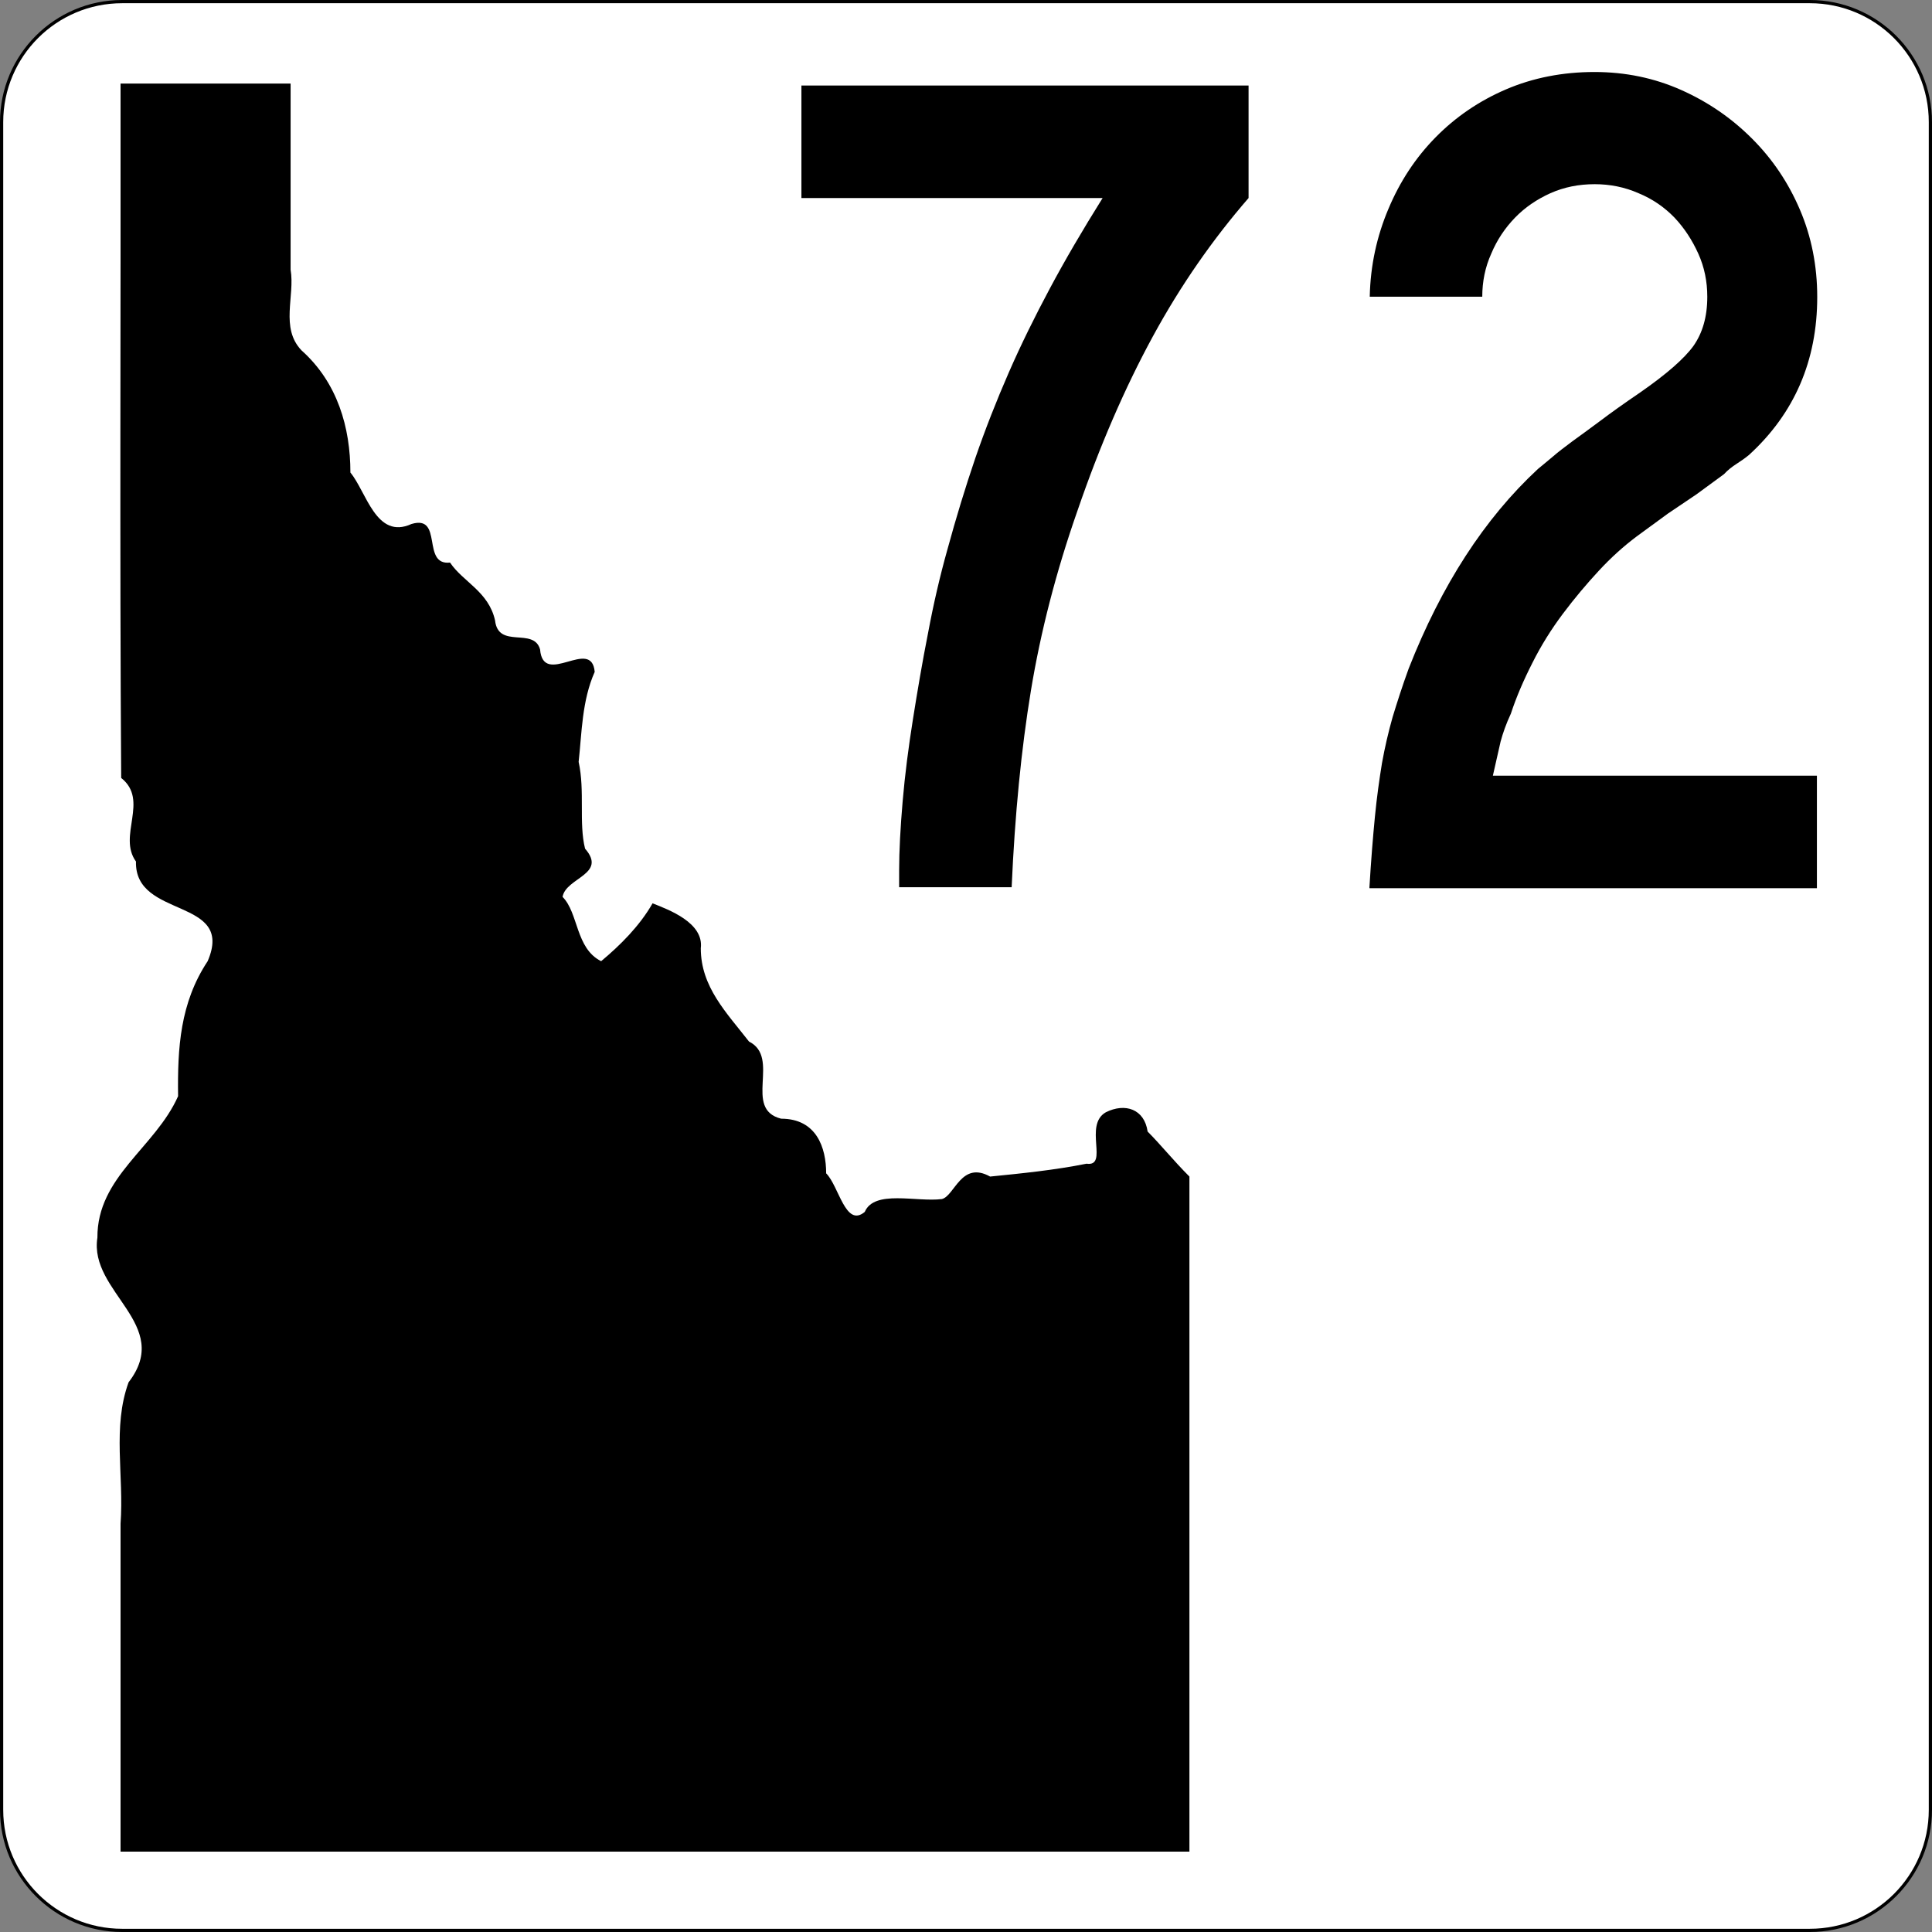 <?xml version="1.0" encoding="utf-8"?>
<!-- Generator: Adobe Illustrator 24.1.0, SVG Export Plug-In . SVG Version: 6.00 Build 0)  -->
<svg version="1.1"
	 id="svg4635" xmlns:cc="http://creativecommons.org/ns#" xmlns:dc="http://purl.org/dc/elements/1.1/" xmlns:rdf="http://www.w3.org/1999/02/22-rdf-syntax-ns#" xmlns:svg="http://www.w3.org/2000/svg"
	 xmlns="http://www.w3.org/2000/svg" xmlns:xlink="http://www.w3.org/1999/xlink" x="0px" y="0px" width="601px" height="601px"
	 viewBox="0 0 601 601" style="enable-background:new 0 0 601 601;" xml:space="preserve">
<rect x="0" y="0" width="601" height="601" fill="#808080" stroke="none"/>
<style type="text/css">
	.st0{fill:#FFFFFF;stroke:#000000;}
	.st1{enable-background:new    ;}
	.st2{fill-rule:evenodd;clip-rule:evenodd;}
</style>
<path id="rect4650" class="st0" d="M38,0.5h525c20.7,0,37.5,16.8,37.5,37.5v525c0,20.7-16.8,37.5-37.5,37.5H38
	c-20.7,0-37.5-16.8-37.5-37.5V38C0.5,17.3,17.3,0.5,38,0.5z"/>
<g class="st1">
	<path d="M358.6,104.7c-8.7,16-16.5,34-23.4,54.1c-6.7,19.1-11.5,37.8-14.5,56c-3,18.2-5,38.6-6,61.2h-35v-5.2
		c0-6.2,0.4-13.4,1.1-21.6c0.7-8.2,1.8-16.7,3.2-25.5c1.4-8.8,2.9-17.7,4.7-26.8c1.7-9.1,3.7-17.7,6-25.9c2.7-9.9,5.6-19.4,8.7-28.5
		c3.1-9,6.6-17.9,10.4-26.6c3.8-8.7,8.1-17.4,12.8-26.2c4.7-8.8,10.2-18.2,16.4-28.1h-93.7v-35h139.1v35
		C377.3,74.4,367.3,88.7,358.6,104.7z"/>
	<path d="M426,276c0.5-8.4,1.1-15.7,1.7-21.9c0.6-6.2,1.4-11.8,2.2-16.7c0.9-5,2-9.7,3.3-14.3c1.4-4.6,3-9.6,5-15.1
		c10.2-26,23.6-46.7,40.2-62.1c1.5-1.2,3-2.5,4.7-3.9c1.6-1.4,3.6-2.9,6-4.7c2.4-1.7,5.2-3.8,8.6-6.3c3.3-2.5,7.5-5.5,12.5-8.9
		c8.2-5.7,13.7-10.5,16.6-14.5c2.8-4,4.3-9,4.3-15.3c0-4.7-0.9-9.2-2.8-13.4c-1.9-4.2-4.3-7.9-7.4-11.2c-3.1-3.2-6.8-5.8-11.2-7.6
		c-4.3-1.9-8.9-2.8-13.6-2.8c-5,0-9.5,0.9-13.8,2.8c-4.2,1.9-7.9,4.4-11,7.6c-3.1,3.2-5.6,6.9-7.4,11.2c-1.9,4.2-2.8,8.7-2.8,13.4
		h-35c0.2-9.7,2.2-18.8,5.8-27.3c3.6-8.6,8.5-16,14.7-22.3c6.2-6.3,13.5-11.3,21.9-14.9c8.4-3.6,17.6-5.4,27.5-5.4
		c9.7,0,18.7,1.9,27,5.6c8.3,3.7,15.6,8.7,22,15.1s11.3,13.7,14.9,22.1c3.6,8.4,5.4,17.5,5.4,27.2c0,19.8-7.1,36.2-21.2,49.1
		c-1.2,1-2.5,1.9-3.9,2.8c-1.4,0.9-2.7,1.9-3.9,3.2l-8.6,6.3l-8.9,6l-9.7,7.1c-4,3-7.9,6.5-11.7,10.6c-3.8,4.1-7.6,8.6-11.2,13.4
		c-3.6,4.8-6.8,9.9-9.5,15.3c-2.7,5.3-5,10.6-6.7,15.8c-1.5,3.2-2.5,6.1-3.2,8.7c-0.6,2.6-1.4,6.1-2.4,10.6h100.8v35H426z"/>
</g>
<path id="path4328" class="st2" d="M37.5,26c0.1,71.9-0.3,144,0.2,216c8.8,7-1.2,18,4.6,26c-0.5,18,30.9,11,22.3,31
	c-8.6,13-9.4,27-9.2,42c-7.1,16-25.2,25-25.1,44c-2.7,17,23.6,27,9.7,45c-5.1,14-1.4,29-2.5,44c0,34,0,68,0,102
	c110.5,0,221.5,0,332.5,0c0-70,0-140,0-210c-5-5-9-10-13-14c-1-7-7-9-13-6c-7,4,1,17-6,16c-10,2-20,3-30,4c-9-5-11,6-15,7
	c-8,1-21-3-24,4c-6,5-8-8-12-12c0-8-3-17-14-17c-12-3,0-19-10-24c-7-9-15-17-15-29c1-8-10-12-15-14c-4,7-10,13-16,18
	c-8-4-7-15-12-20c1-6,14-7,7-15c-2-8,0-18-2-27c1-9,1-19,5-28c-1-11-16,5-17-7c-2-7-13,0-14-9c-2-9-10-12-14-18c-9,1-2-15-12-12
	c-11,5-14-10-19-16c0-14-4-28-15.2-38c-6.7-7-2-16.9-3.4-25.1c0-19.3,0-38.6,0-57.9C72.7,26,55.1,26,37.5,26"/>
</svg>
